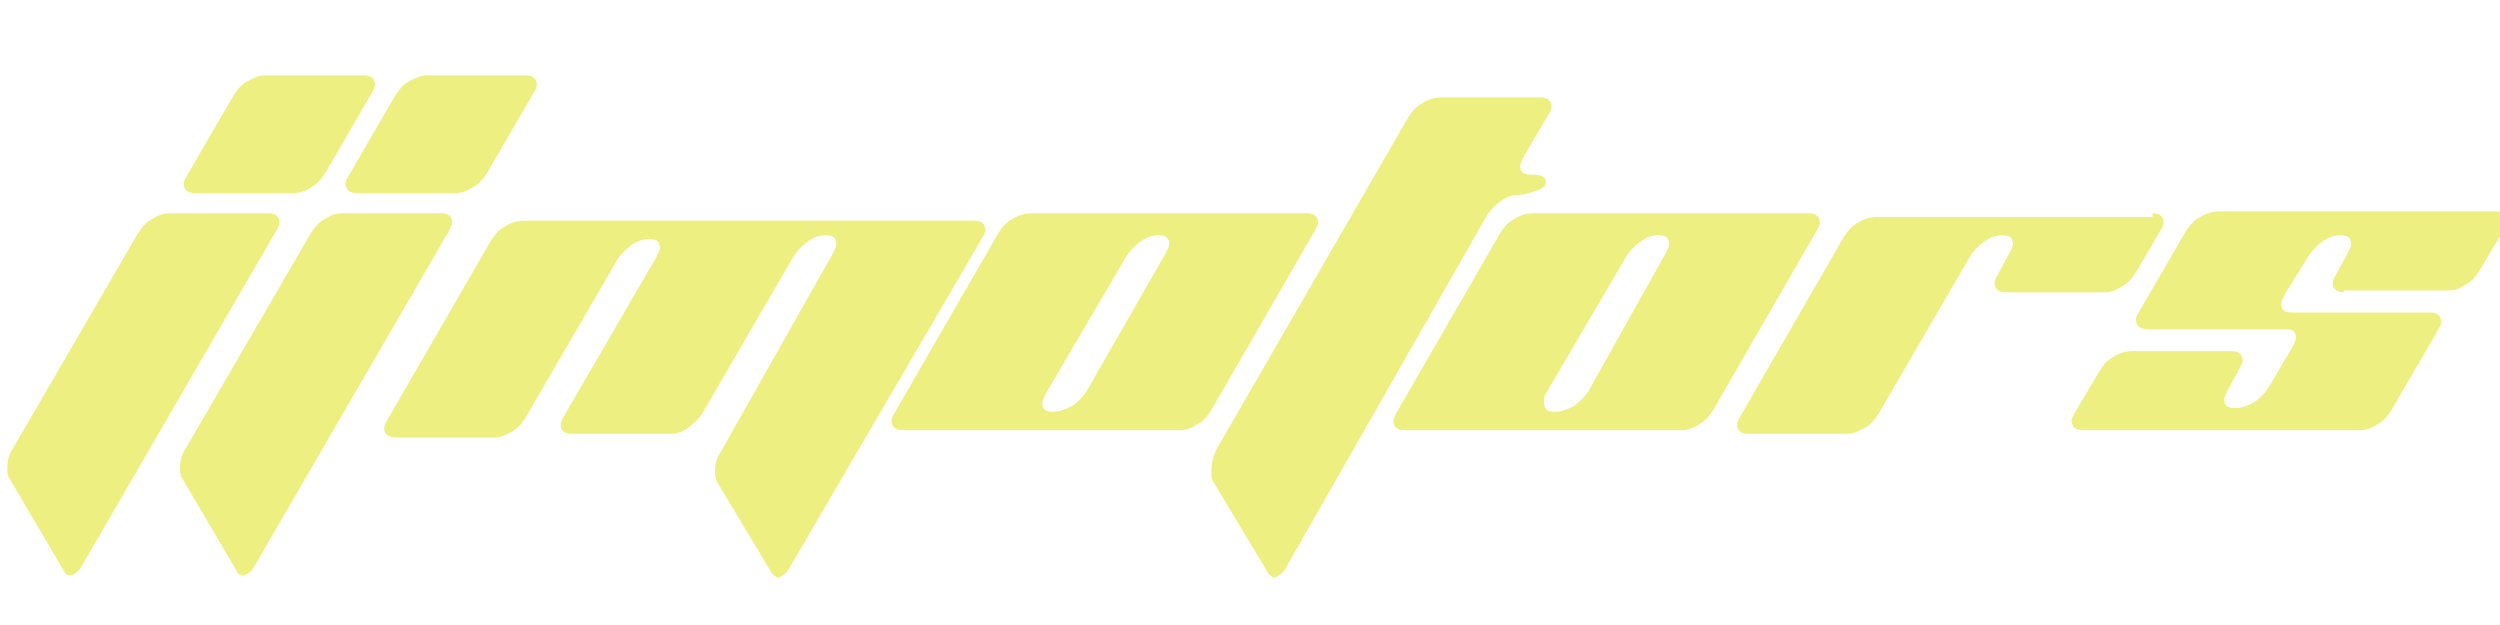 <?xml version="1.0" encoding="UTF-8"?>
<svg xmlns="http://www.w3.org/2000/svg" xmlns:xlink="http://www.w3.org/1999/xlink" version="1.1" id="Layer_1" x="0px" y="0px" viewBox="0 0 136 34" style="enable-background:new 0 0 136 34;" xml:space="preserve">
<style type="text/css">
	.st0{fill:#EDEF80;}
</style>
<g>
	<path class="st0" d="M4.5,30.7c-0.2,0.4-0.5,0.6-0.7,0.6c-0.1,0-0.3-0.1-0.3-0.2l-3-5.1c-0.1-0.1-0.1-0.4-0.1-0.6   c0-0.4,0.1-0.7,0.3-1l6.8-11.7c0.2-0.3,0.4-0.6,0.8-0.8c0.3-0.2,0.6-0.3,0.9-0.3h5.4c0.4,0,0.6,0.2,0.6,0.5c0,0.2-0.1,0.3-0.2,0.5   L4.5,30.7z"></path>
</g>
<g>
	<path class="st0" d="M10.6,10.5c-0.4,0-0.6-0.2-0.6-0.5c0-0.2,0.1-0.3,0.2-0.5l2.5-4.3c0.2-0.3,0.4-0.6,0.8-0.8s0.6-0.3,0.9-0.3   h5.4c0.4,0,0.6,0.2,0.6,0.5c0,0.2-0.1,0.3-0.2,0.5l-2.5,4.3c-0.2,0.3-0.4,0.6-0.8,0.8c-0.3,0.2-0.6,0.3-0.9,0.3H10.6z"></path>
</g>
<g>
	<path class="st0" d="M19.4,10.5c-0.4,0-0.6-0.2-0.6-0.5c0-0.2,0.1-0.3,0.2-0.5l2.5-4.3c0.2-0.3,0.4-0.6,0.8-0.8s0.6-0.3,0.9-0.3   h5.4c0.4,0,0.6,0.2,0.6,0.5c0,0.2-0.1,0.3-0.2,0.5l-2.5,4.3c-0.2,0.3-0.4,0.6-0.8,0.8c-0.3,0.2-0.6,0.3-0.9,0.3H19.4z"></path>
</g>
<g>
	<path class="st0" d="M13.9,30.7c-0.2,0.4-0.5,0.6-0.7,0.6c-0.1,0-0.3-0.1-0.3-0.2l-3-5.1c-0.1-0.1-0.1-0.4-0.1-0.6   c0-0.4,0.1-0.7,0.3-1l6.8-11.7c0.2-0.3,0.4-0.6,0.8-0.8c0.3-0.2,0.6-0.3,0.9-0.3h5.4c0.4,0,0.6,0.2,0.6,0.5c0,0.2-0.1,0.3-0.2,0.5   L13.9,30.7z"></path>
</g>
<g>
	<path class="st0" d="M45.3,13.8c0.1-0.2,0.2-0.4,0.2-0.5c0-0.4-0.2-0.5-0.6-0.5c-0.3,0-0.6,0.1-0.9,0.3c-0.3,0.2-0.6,0.5-0.8,0.8   l-5,8.6c-0.2,0.3-0.4,0.5-0.8,0.8c-0.3,0.2-0.6,0.3-0.9,0.3h-5.4c-0.4,0-0.6-0.2-0.6-0.5c0-0.2,0.1-0.3,0.2-0.5l5-8.6   c0.1-0.2,0.2-0.4,0.2-0.5c0-0.4-0.2-0.5-0.6-0.5c-0.3,0-0.6,0.1-0.9,0.3c-0.3,0.2-0.6,0.5-0.8,0.8l-5,8.6c-0.2,0.3-0.4,0.6-0.8,0.8   c-0.3,0.2-0.6,0.3-0.9,0.3h-5.4c-0.4,0-0.6-0.2-0.6-0.5c0-0.2,0.1-0.3,0.2-0.5l5.6-9.7c0.2-0.3,0.4-0.6,0.8-0.8   c0.3-0.2,0.7-0.3,1-0.3H53c0.4,0,0.6,0.2,0.6,0.5c0,0.2-0.1,0.3-0.2,0.5L43,30.8c-0.2,0.4-0.5,0.6-0.7,0.6c-0.1,0-0.2-0.1-0.3-0.2   l-3-5c-0.1-0.2-0.1-0.4-0.1-0.6c0-0.4,0.1-0.7,0.3-1L45.3,13.8z"></path>
	<path class="st0" d="M71.1,11.6c0.4,0,0.6,0.2,0.6,0.5c0,0.2-0.1,0.3-0.2,0.5l-5.6,9.7c-0.2,0.3-0.4,0.6-0.8,0.8   c-0.3,0.2-0.6,0.3-0.9,0.3H49.1c-0.4,0-0.6-0.2-0.6-0.5c0-0.2,0.1-0.3,0.2-0.5l5.6-9.7c0.2-0.3,0.4-0.6,0.8-0.8   c0.3-0.2,0.7-0.3,1-0.3H71.1z M63.4,13.8c0.1-0.2,0.2-0.4,0.2-0.5c0-0.4-0.2-0.5-0.6-0.5c-0.3,0-0.6,0.1-0.9,0.3   c-0.3,0.2-0.6,0.5-0.8,0.8l-4.4,7.5c-0.1,0.2-0.2,0.4-0.2,0.5c0,0.4,0.2,0.5,0.6,0.5c0.3,0,0.6-0.1,1-0.3c0.3-0.2,0.6-0.5,0.8-0.8   L63.4,13.8z"></path>
	<path class="st0" d="M70,30.8c-0.2,0.4-0.5,0.6-0.7,0.6c-0.1,0-0.2-0.1-0.3-0.2l-3-5c-0.1-0.1-0.1-0.3-0.1-0.6   c0-0.4,0.1-0.8,0.3-1.2l10.4-18c0.2-0.3,0.4-0.6,0.8-0.8c0.3-0.2,0.7-0.3,1-0.3h5.4c0.4,0,0.6,0.2,0.6,0.5c0,0.2-0.1,0.3-0.2,0.5   l-1.3,2.2c-0.1,0.2-0.2,0.4-0.2,0.5c0,0.4,0.2,0.5,0.6,0.5c0.5,0,0.8,0.1,0.8,0.4c0,0.2-0.2,0.4-0.6,0.5c-0.3,0.1-0.6,0.2-0.9,0.2   c-0.3,0-0.6,0.1-0.9,0.3s-0.6,0.5-0.8,0.8L70,30.8z"></path>
	<path class="st0" d="M98.4,11.6c0.4,0,0.6,0.2,0.6,0.5c0,0.2-0.1,0.3-0.2,0.5l-5.6,9.7c-0.2,0.3-0.4,0.6-0.8,0.8   c-0.3,0.2-0.6,0.3-0.9,0.3H76.4c-0.4,0-0.6-0.2-0.6-0.5c0-0.2,0.1-0.3,0.2-0.5l5.6-9.7c0.2-0.3,0.4-0.6,0.8-0.8   c0.3-0.2,0.7-0.3,1-0.3H98.4z M90.6,13.8c0.1-0.2,0.2-0.4,0.2-0.5c0-0.4-0.2-0.5-0.6-0.5c-0.3,0-0.6,0.1-0.9,0.3   c-0.3,0.2-0.6,0.5-0.8,0.8l-4.4,7.5C84,21.5,84,21.7,84,21.9c0,0.4,0.2,0.5,0.6,0.5c0.3,0,0.6-0.1,1-0.3c0.3-0.2,0.6-0.5,0.8-0.8   L90.6,13.8z"></path>
	<path class="st0" d="M117.1,11.6c0.4,0,0.6,0.2,0.6,0.5c0,0.2-0.1,0.3-0.2,0.5l-1.3,2.2c-0.2,0.3-0.4,0.6-0.8,0.8   c-0.3,0.2-0.6,0.3-0.9,0.3h-5.4c-0.4,0-0.6-0.2-0.6-0.5c0-0.2,0.1-0.3,0.2-0.5l0.6-1.1c0.1-0.2,0.2-0.4,0.2-0.5   c0-0.4-0.2-0.5-0.6-0.5c-0.3,0-0.6,0.1-0.9,0.3c-0.3,0.2-0.6,0.5-0.8,0.8l-5,8.6c-0.2,0.3-0.4,0.6-0.8,0.8s-0.6,0.3-0.9,0.3h-5.4   c-0.4,0-0.6-0.2-0.6-0.5c0-0.2,0.1-0.3,0.2-0.5l5.6-9.7c0.2-0.3,0.4-0.6,0.8-0.8c0.3-0.2,0.7-0.3,1-0.3H117.1z"></path>
	<path class="st0" d="M127.5,15.9c-0.4,0-0.6-0.2-0.6-0.5c0-0.2,0.1-0.3,0.2-0.5l0.6-1.1c0.1-0.2,0.2-0.4,0.2-0.5   c0-0.4-0.2-0.5-0.6-0.5c-0.3,0-0.6,0.1-0.9,0.3c-0.3,0.2-0.6,0.5-0.8,0.8l-1.3,2.1c-0.1,0.2-0.2,0.4-0.2,0.5c0,0.4,0.2,0.5,0.6,0.5   h7.5c0.4,0,0.6,0.2,0.6,0.5c0,0.2-0.1,0.3-0.2,0.5l-2.5,4.3c-0.2,0.3-0.4,0.6-0.8,0.8c-0.3,0.2-0.6,0.3-0.9,0.3h-15.1   c-0.4,0-0.6-0.2-0.6-0.5c0-0.2,0.1-0.3,0.2-0.5l1.3-2.2c0.2-0.3,0.4-0.6,0.8-0.8c0.3-0.2,0.7-0.3,1-0.3h5.4c0.4,0,0.6,0.2,0.6,0.5   c0,0.2-0.1,0.3-0.2,0.5l-0.6,1.1c-0.1,0.2-0.2,0.4-0.2,0.5c0,0.4,0.2,0.5,0.6,0.5c0.3,0,0.6-0.1,1-0.3c0.3-0.2,0.6-0.5,0.8-0.8   l1.3-2.2c0.1-0.2,0.2-0.4,0.2-0.5c0-0.4-0.2-0.5-0.6-0.5h-7.5c-0.4,0-0.6-0.2-0.6-0.5c0-0.2,0.1-0.3,0.2-0.5l2.5-4.3   c0.2-0.3,0.4-0.6,0.8-0.8c0.3-0.2,0.7-0.3,1-0.3h15.1c0.4,0,0.6,0.2,0.6,0.5c0,0.2-0.1,0.3-0.2,0.5l-1.3,2.2   c-0.2,0.3-0.4,0.6-0.8,0.8c-0.3,0.2-0.6,0.3-0.9,0.3H127.5z"></path>
</g>
</svg>
